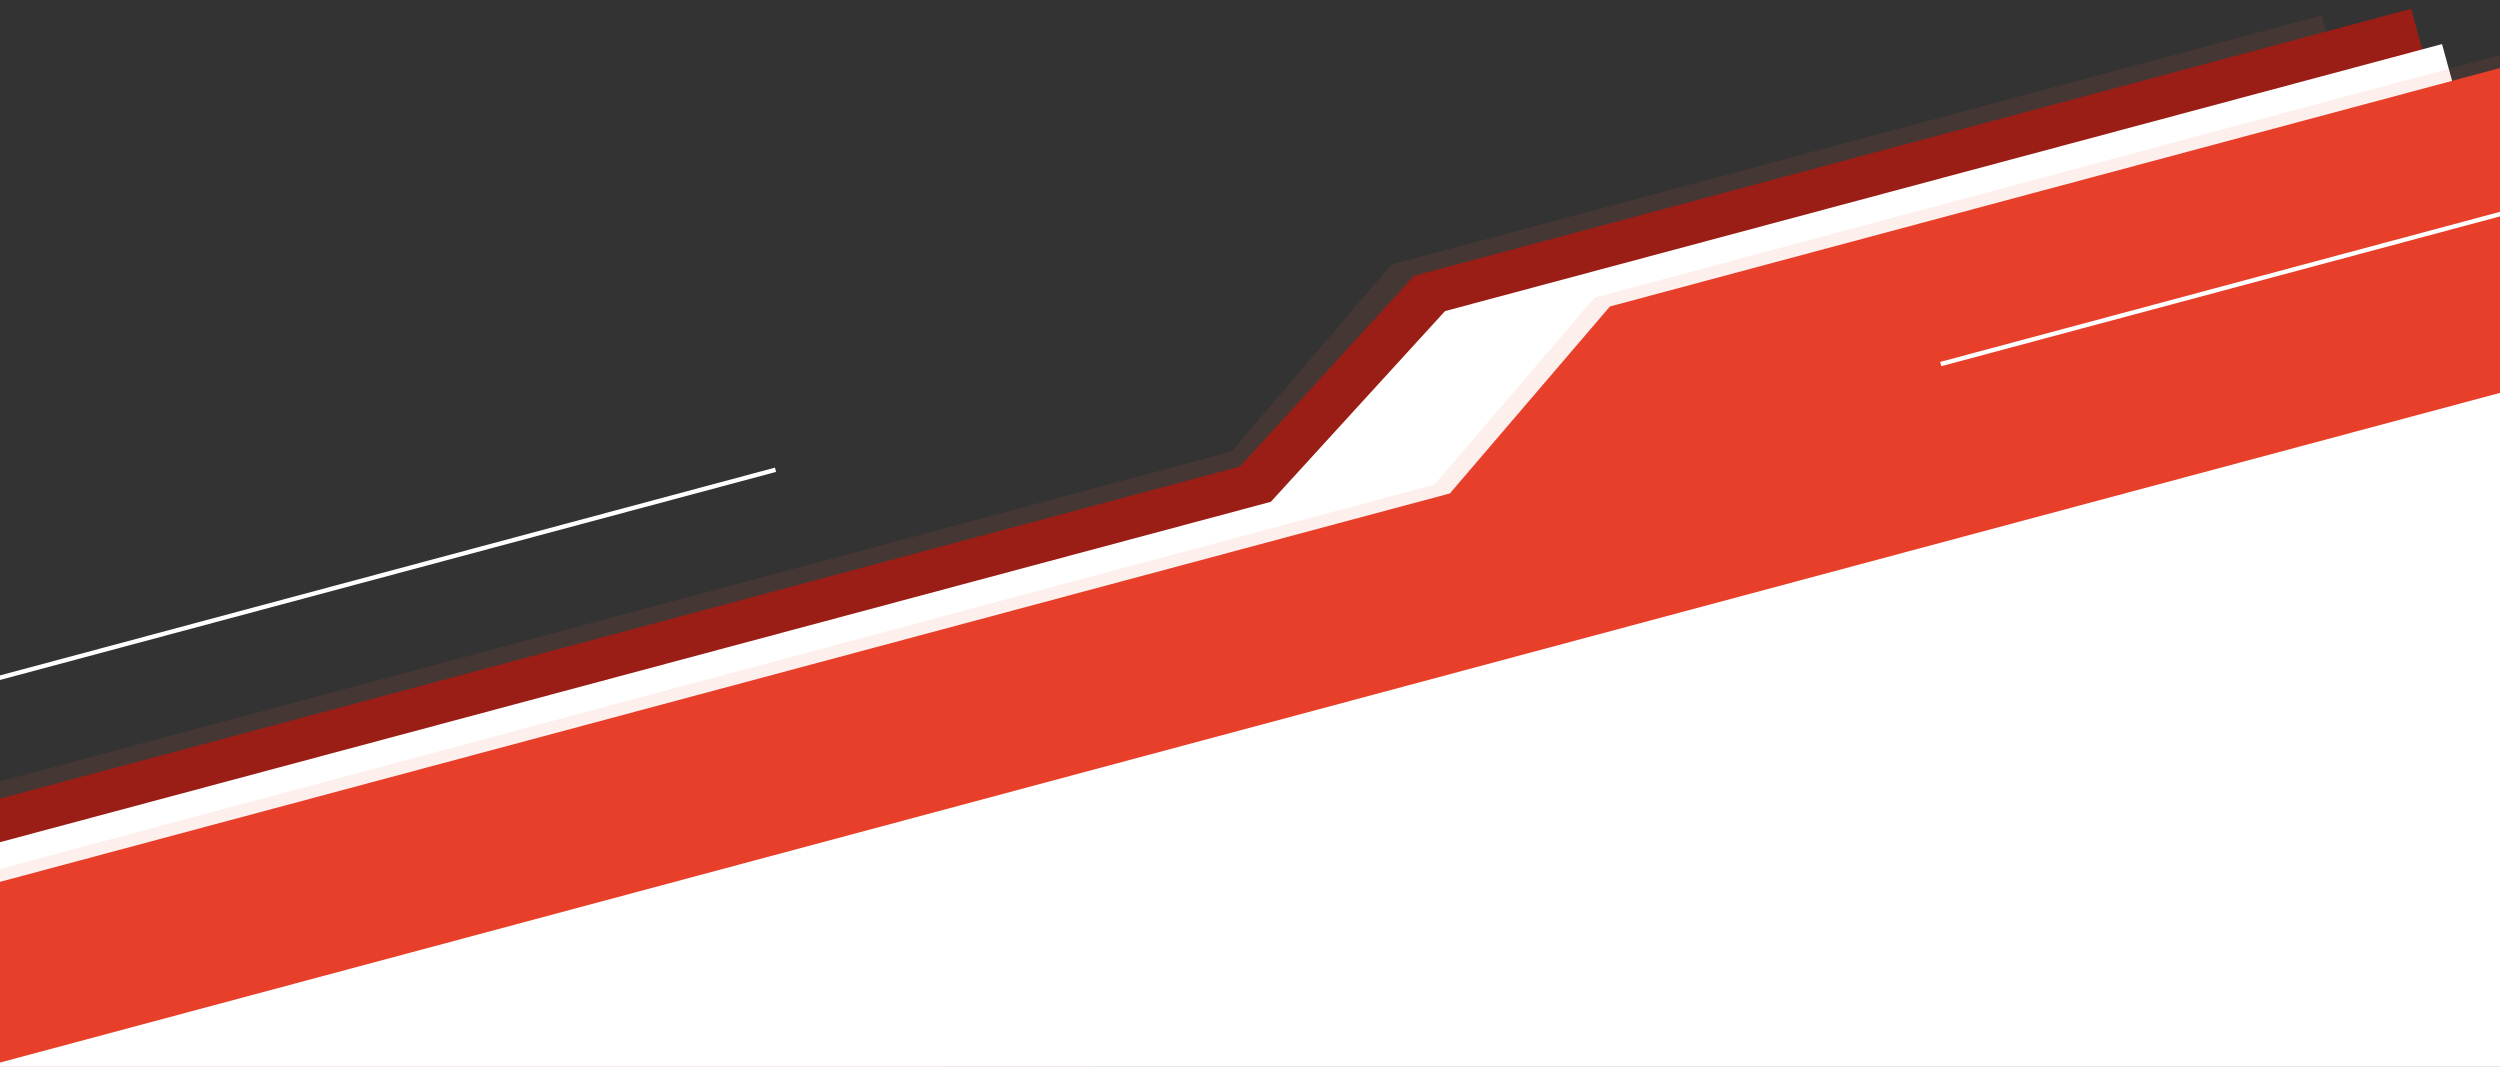   <svg xmlns="http://www.w3.org/2000/svg" x="0px" y="0px" viewBox="0 0 1133.9 483.9" style="vertical-align: middle; max-width: 100%; width: 100%;" width="100%">
   <rect x="0" y="0" width="1133.9" height="483.9" fill="#333333" stroke="none"/>
   <polygon points="1125,269.4 -89.9,594.9 -144,393 558.5,204.8 631.1,120 1053,7" opacity="0.1" fill="rgb(239,94,63)">
   </polygon>
   <polygon points="1165.7,266.4 -136.6,615.2 -190.7,413.3 562.4,211.6 641.4,125.1 1093.6,4" fill="#9A1E15">
   </polygon>
   <polygon points="1179.7,282.4 -122.6,631.2 -176.7,429.3 576.4,227.6 655.4,141.1 1107.6,20" fill="#FFFFFF">
   </polygon>
   <polygon points="1217,284.4 2.1,609.9 -51.9,408 650.6,219.8 723.2,135 1145,22" opacity="0.1" fill="rgb(239,94,63)">
   </polygon>
   <polygon points="1224,288.4 9.1,613.9 -44.9,412 657.6,223.8 730.2,139 1152,26" fill="#E83F2A">
   </polygon>
   <rect x="-379.7" y="308.4" transform="matrix(0.966 -0.259 0.259 0.966 -80.307 8.541)" width="744" height="2" fill="#FFFFFF">
   </rect>
   <rect x="867.5" y="68.1" transform="matrix(0.966 -0.259 0.259 0.966 24.334 323.054)" width="744" height="2" fill="#FFFFFF">
   </rect>
   <polygon points="1142.1,588.2 0.7,588.2 -2.5,482.6 1142.1,176" fill="#FFFFFF">
   </polygon>
  </svg>

